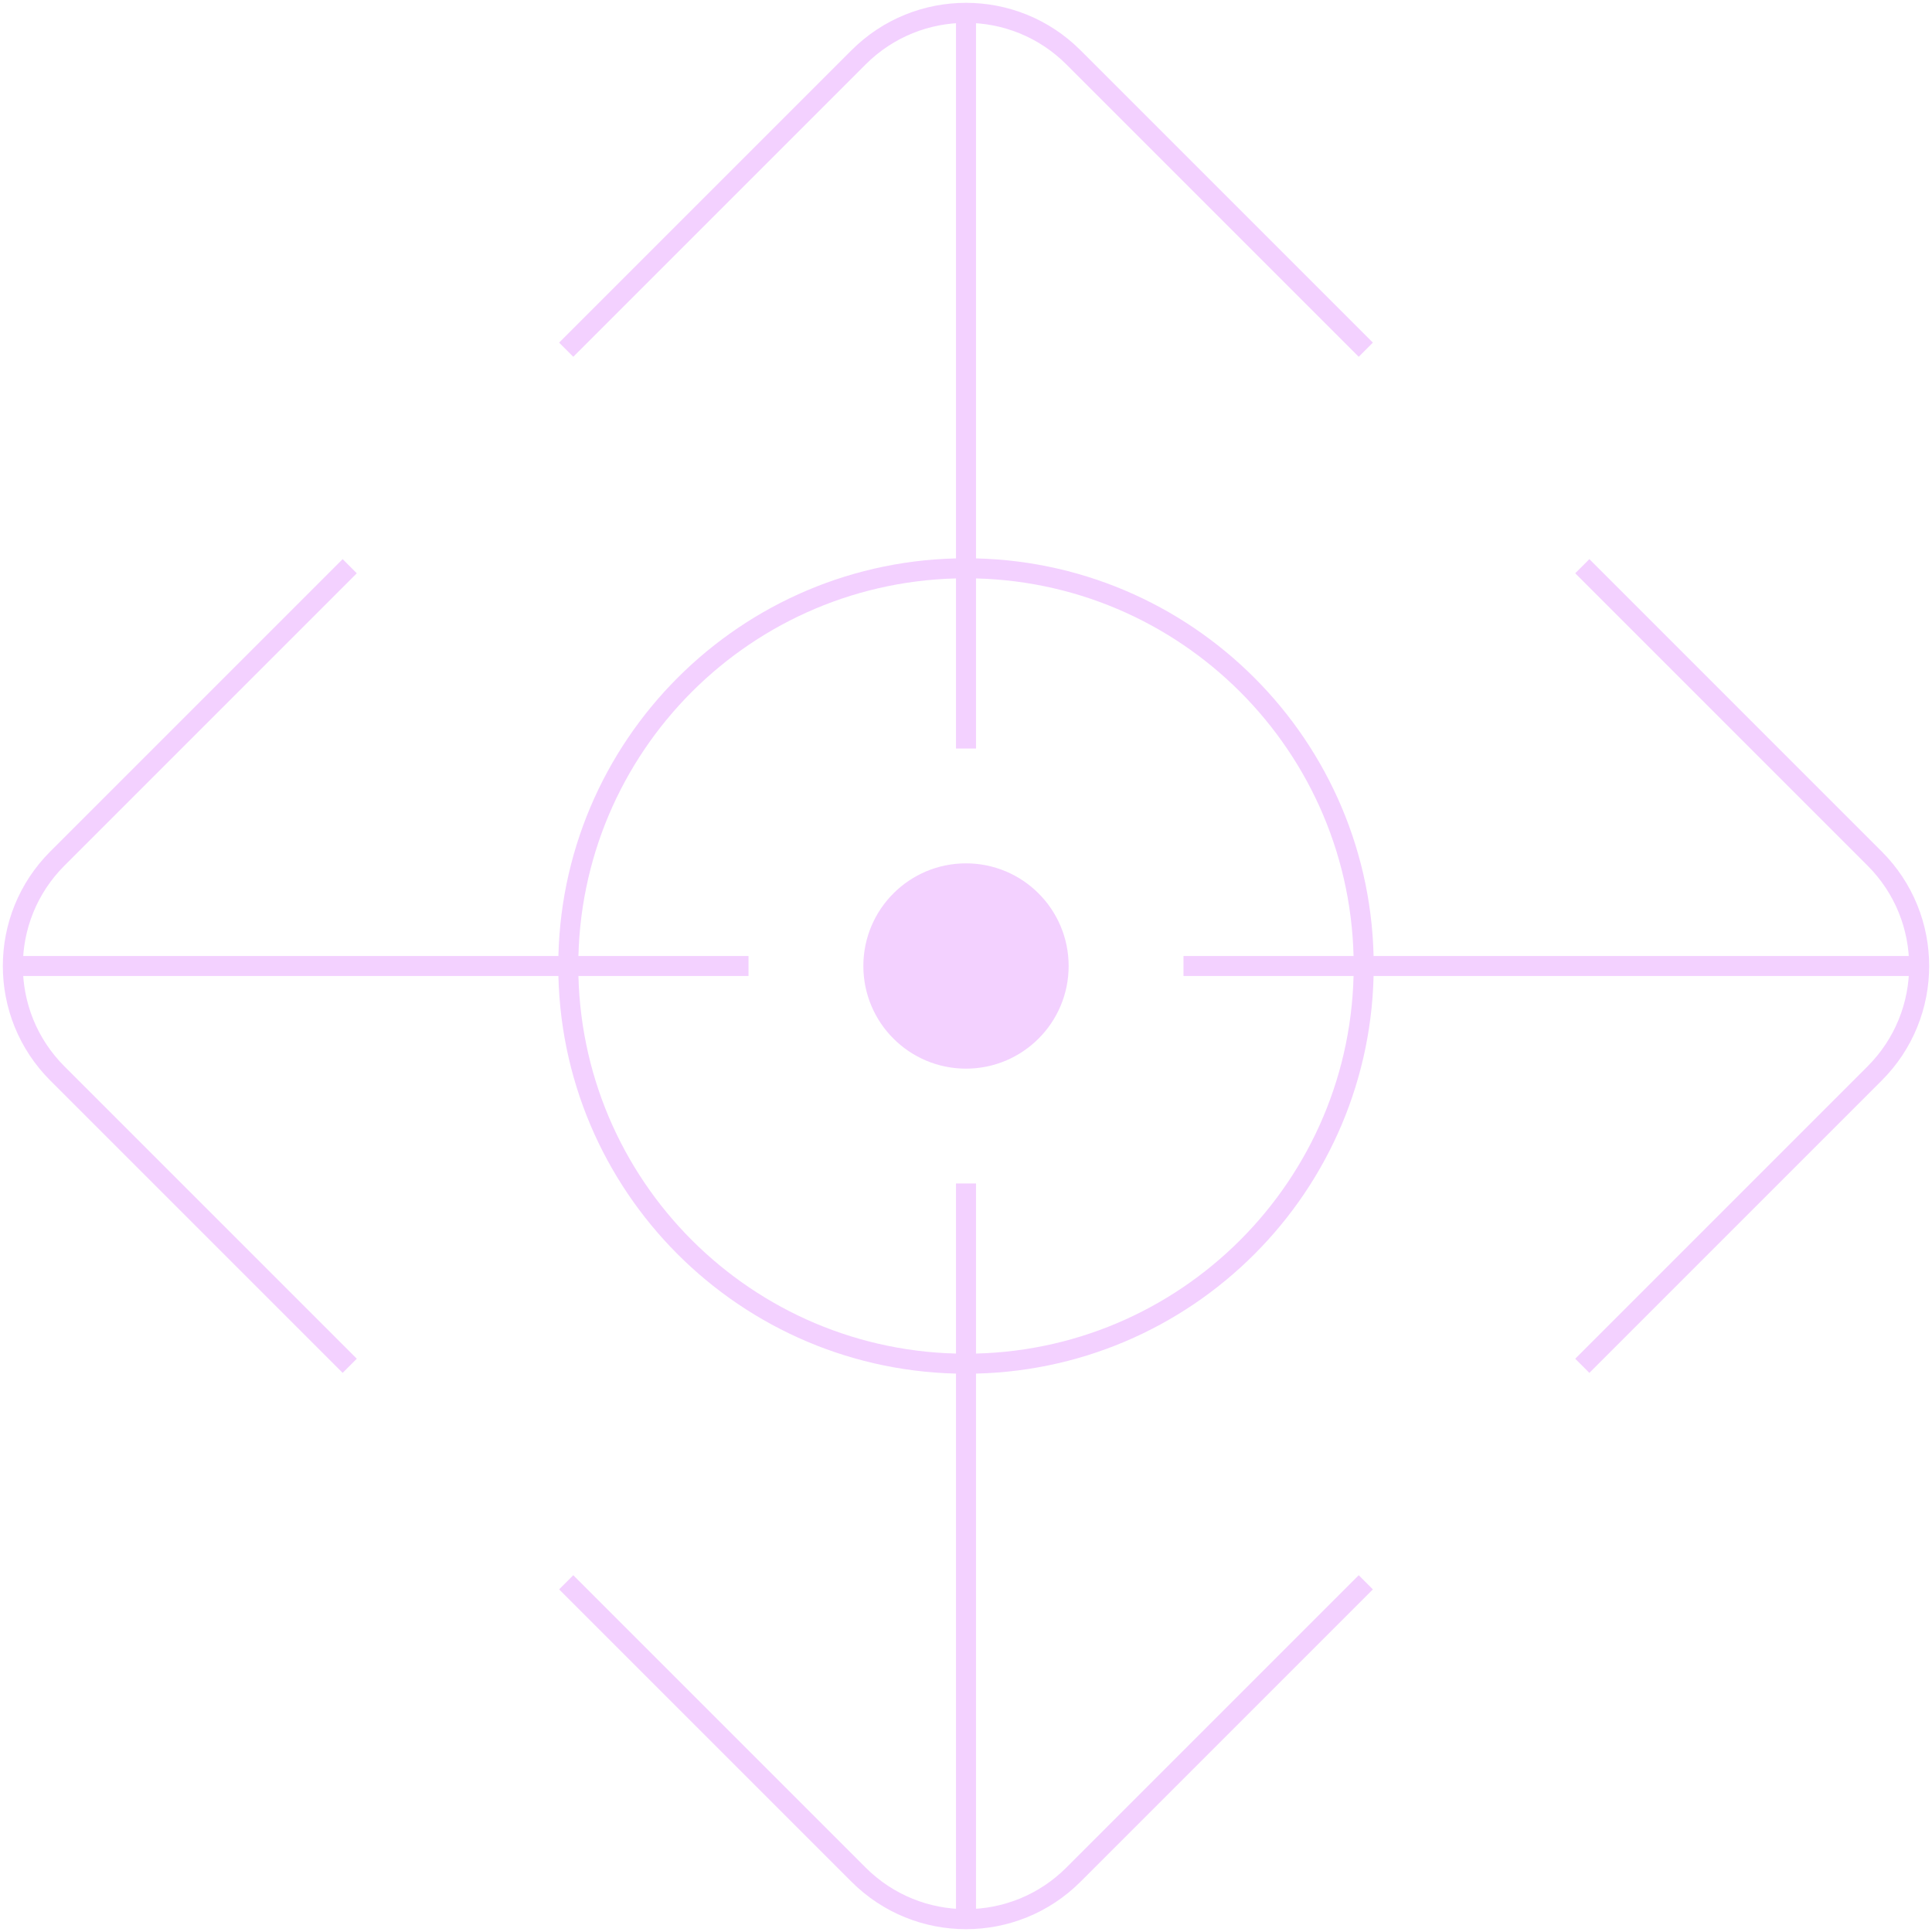 <?xml version="1.0" encoding="UTF-8"?>
<svg xmlns="http://www.w3.org/2000/svg" width="521" height="521" viewBox="0 0 521 521" fill="none">
  <g clip-path="url(#clip0_1128_74096)">
    <g opacity="0.5">
      <path d="M152.687 94.306L231.527 15.466C247.531 -0.537 273.469 -0.537 289.473 15.466L368.313 94.306M260.5 3.457V201.85" stroke="#E7A3FF" stroke-width="5.4" stroke-miterlimit="10"></path>
      <path d="M368.313 426.695L289.473 505.535C273.469 521.538 247.531 521.538 231.527 505.535L152.687 426.695M260.5 517.544V319.15" stroke="#E7A3FF" stroke-width="5.4" stroke-miterlimit="10"></path>
      <path d="M94.306 368.313L15.466 289.473C-0.538 273.47 -0.538 247.531 15.466 231.528L94.306 152.688M3.457 260.5H201.85" stroke="#E7A3FF" stroke-width="5.4" stroke-miterlimit="10"></path>
      <path d="M426.694 152.688L505.534 231.528C521.538 247.531 521.538 273.47 505.534 289.473L426.694 368.313M517.543 260.5H319.15" stroke="#E7A3FF" stroke-width="5.4" stroke-miterlimit="10"></path>
      <path d="M260.5 288.18C275.786 288.18 288.179 275.787 288.179 260.5C288.179 245.213 275.786 232.82 260.5 232.82C245.213 232.82 232.82 245.213 232.82 260.5C232.82 275.787 245.213 288.18 260.5 288.18Z" fill="#E7A3FF"></path>
      <path d="M260.5 367.749C319.732 367.749 367.749 319.732 367.749 260.5C367.749 201.267 319.732 153.25 260.5 153.25C201.267 153.25 153.25 201.267 153.25 260.5C153.25 319.732 201.267 367.749 260.5 367.749Z" stroke="#E7A3FF" stroke-width="5.4" stroke-miterlimit="10"></path>
    </g>
  </g>
  <defs>
    <clipPath id="clip0_1128_74096">
      <rect width="521" height="521" fill="white"></rect>
    </clipPath>
  </defs>
</svg>

